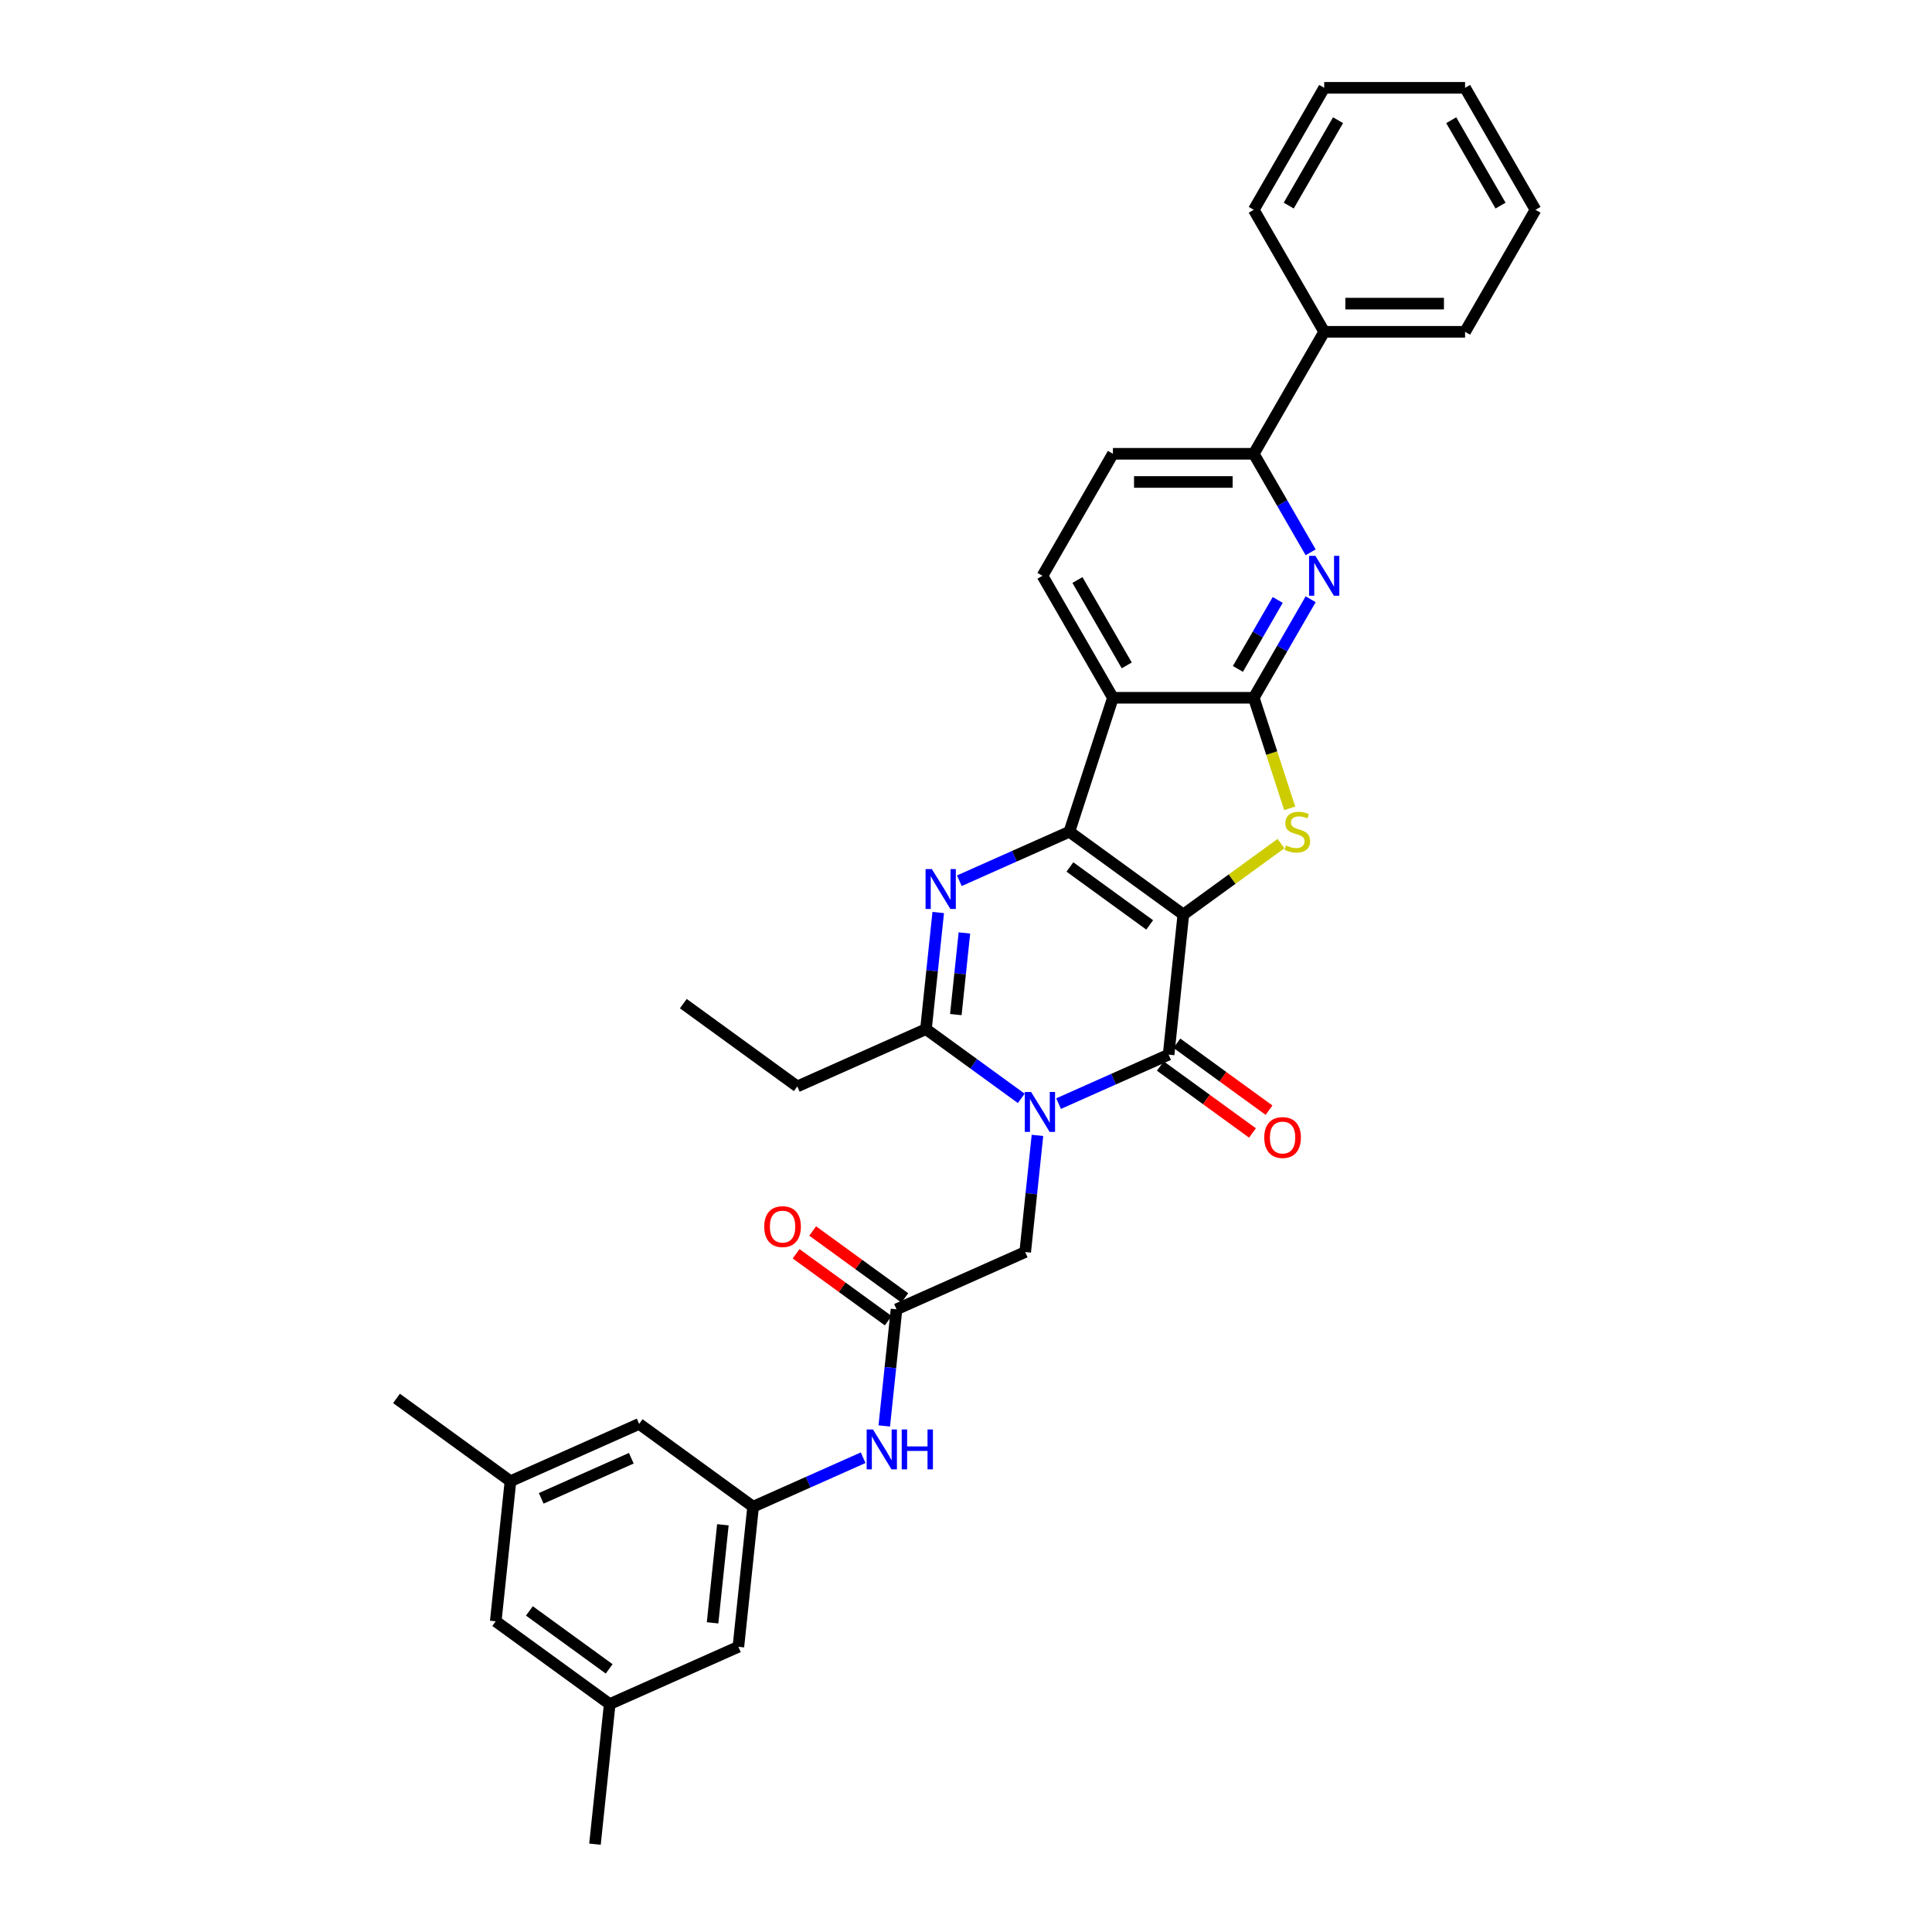 <?xml version='1.0' encoding='iso-8859-1'?>
<svg version='1.1' baseProfile='full'
              xmlns='http://www.w3.org/2000/svg'
                      xmlns:rdkit='http://www.rdkit.org/xml'
                      xmlns:xlink='http://www.w3.org/1999/xlink'
                  xml:space='preserve'
width='1000px' height='1000px' viewBox='0 0 1000 1000'>
<!-- END OF HEADER -->
<rect style='opacity:1.0;fill:#FFFFFF;stroke:none' width='1000' height='1000' x='0' y='0'> </rect>
<path class='bond-0' d='M 612.494,473.366 L 553.508,430.51' style='fill:none;fill-rule:evenodd;stroke:#000000;stroke-width:6px;stroke-linecap:butt;stroke-linejoin:miter;stroke-opacity:1' />
<path class='bond-0' d='M 595.075,478.735 L 553.785,448.736' style='fill:none;fill-rule:evenodd;stroke:#000000;stroke-width:6px;stroke-linecap:butt;stroke-linejoin:miter;stroke-opacity:1' />
<path class='bond-2' d='M 612.494,473.366 L 604.873,545.878' style='fill:none;fill-rule:evenodd;stroke:#000000;stroke-width:6px;stroke-linecap:butt;stroke-linejoin:miter;stroke-opacity:1' />
<path class='bond-4' d='M 612.494,473.366 L 637.766,455.005' style='fill:none;fill-rule:evenodd;stroke:#000000;stroke-width:6px;stroke-linecap:butt;stroke-linejoin:miter;stroke-opacity:1' />
<path class='bond-4' d='M 637.766,455.005 L 663.037,436.644' style='fill:none;fill-rule:evenodd;stroke:#CCCC00;stroke-width:6px;stroke-linecap:butt;stroke-linejoin:miter;stroke-opacity:1' />
<path class='bond-3' d='M 553.508,430.51 L 525.031,443.189' style='fill:none;fill-rule:evenodd;stroke:#000000;stroke-width:6px;stroke-linecap:butt;stroke-linejoin:miter;stroke-opacity:1' />
<path class='bond-3' d='M 525.031,443.189 L 496.554,455.868' style='fill:none;fill-rule:evenodd;stroke:#0000FF;stroke-width:6px;stroke-linecap:butt;stroke-linejoin:miter;stroke-opacity:1' />
<path class='bond-6' d='M 553.508,430.51 L 576.039,361.168' style='fill:none;fill-rule:evenodd;stroke:#000000;stroke-width:6px;stroke-linecap:butt;stroke-linejoin:miter;stroke-opacity:1' />
<path class='bond-1' d='M 547.919,571.235 L 576.396,558.556' style='fill:none;fill-rule:evenodd;stroke:#0000FF;stroke-width:6px;stroke-linecap:butt;stroke-linejoin:miter;stroke-opacity:1' />
<path class='bond-1' d='M 576.396,558.556 L 604.873,545.878' style='fill:none;fill-rule:evenodd;stroke:#000000;stroke-width:6px;stroke-linecap:butt;stroke-linejoin:miter;stroke-opacity:1' />
<path class='bond-7' d='M 528.612,568.519 L 503.946,550.598' style='fill:none;fill-rule:evenodd;stroke:#0000FF;stroke-width:6px;stroke-linecap:butt;stroke-linejoin:miter;stroke-opacity:1' />
<path class='bond-7' d='M 503.946,550.598 L 479.279,532.677' style='fill:none;fill-rule:evenodd;stroke:#000000;stroke-width:6px;stroke-linecap:butt;stroke-linejoin:miter;stroke-opacity:1' />
<path class='bond-9' d='M 536.989,587.68 L 533.817,617.862' style='fill:none;fill-rule:evenodd;stroke:#0000FF;stroke-width:6px;stroke-linecap:butt;stroke-linejoin:miter;stroke-opacity:1' />
<path class='bond-9' d='M 533.817,617.862 L 530.644,648.045' style='fill:none;fill-rule:evenodd;stroke:#000000;stroke-width:6px;stroke-linecap:butt;stroke-linejoin:miter;stroke-opacity:1' />
<path class='bond-15' d='M 600.587,551.776 L 624.43,569.099' style='fill:none;fill-rule:evenodd;stroke:#000000;stroke-width:6px;stroke-linecap:butt;stroke-linejoin:miter;stroke-opacity:1' />
<path class='bond-15' d='M 624.43,569.099 L 648.272,586.421' style='fill:none;fill-rule:evenodd;stroke:#FF0000;stroke-width:6px;stroke-linecap:butt;stroke-linejoin:miter;stroke-opacity:1' />
<path class='bond-15' d='M 609.159,539.979 L 633.001,557.302' style='fill:none;fill-rule:evenodd;stroke:#000000;stroke-width:6px;stroke-linecap:butt;stroke-linejoin:miter;stroke-opacity:1' />
<path class='bond-15' d='M 633.001,557.302 L 656.843,574.624' style='fill:none;fill-rule:evenodd;stroke:#FF0000;stroke-width:6px;stroke-linecap:butt;stroke-linejoin:miter;stroke-opacity:1' />
<path class='bond-34' d='M 485.624,472.313 L 482.452,502.495' style='fill:none;fill-rule:evenodd;stroke:#0000FF;stroke-width:6px;stroke-linecap:butt;stroke-linejoin:miter;stroke-opacity:1' />
<path class='bond-34' d='M 482.452,502.495 L 479.279,532.677' style='fill:none;fill-rule:evenodd;stroke:#000000;stroke-width:6px;stroke-linecap:butt;stroke-linejoin:miter;stroke-opacity:1' />
<path class='bond-34' d='M 499.175,482.892 L 496.954,504.019' style='fill:none;fill-rule:evenodd;stroke:#0000FF;stroke-width:6px;stroke-linecap:butt;stroke-linejoin:miter;stroke-opacity:1' />
<path class='bond-34' d='M 496.954,504.019 L 494.733,525.147' style='fill:none;fill-rule:evenodd;stroke:#000000;stroke-width:6px;stroke-linecap:butt;stroke-linejoin:miter;stroke-opacity:1' />
<path class='bond-5' d='M 667.543,418.392 L 658.246,389.78' style='fill:none;fill-rule:evenodd;stroke:#CCCC00;stroke-width:6px;stroke-linecap:butt;stroke-linejoin:miter;stroke-opacity:1' />
<path class='bond-5' d='M 658.246,389.78 L 648.95,361.168' style='fill:none;fill-rule:evenodd;stroke:#000000;stroke-width:6px;stroke-linecap:butt;stroke-linejoin:miter;stroke-opacity:1' />
<path class='bond-8' d='M 648.95,361.168 L 663.671,335.67' style='fill:none;fill-rule:evenodd;stroke:#000000;stroke-width:6px;stroke-linecap:butt;stroke-linejoin:miter;stroke-opacity:1' />
<path class='bond-8' d='M 663.671,335.67 L 678.392,310.172' style='fill:none;fill-rule:evenodd;stroke:#0000FF;stroke-width:6px;stroke-linecap:butt;stroke-linejoin:miter;stroke-opacity:1' />
<path class='bond-8' d='M 640.737,346.227 L 651.042,328.379' style='fill:none;fill-rule:evenodd;stroke:#000000;stroke-width:6px;stroke-linecap:butt;stroke-linejoin:miter;stroke-opacity:1' />
<path class='bond-8' d='M 651.042,328.379 L 661.347,310.53' style='fill:none;fill-rule:evenodd;stroke:#0000FF;stroke-width:6px;stroke-linecap:butt;stroke-linejoin:miter;stroke-opacity:1' />
<path class='bond-33' d='M 648.95,361.168 L 576.039,361.168' style='fill:none;fill-rule:evenodd;stroke:#000000;stroke-width:6px;stroke-linecap:butt;stroke-linejoin:miter;stroke-opacity:1' />
<path class='bond-12' d='M 576.039,361.168 L 539.583,298.025' style='fill:none;fill-rule:evenodd;stroke:#000000;stroke-width:6px;stroke-linecap:butt;stroke-linejoin:miter;stroke-opacity:1' />
<path class='bond-12' d='M 583.199,344.405 L 557.68,300.205' style='fill:none;fill-rule:evenodd;stroke:#000000;stroke-width:6px;stroke-linecap:butt;stroke-linejoin:miter;stroke-opacity:1' />
<path class='bond-24' d='M 479.279,532.677 L 412.672,562.333' style='fill:none;fill-rule:evenodd;stroke:#000000;stroke-width:6px;stroke-linecap:butt;stroke-linejoin:miter;stroke-opacity:1' />
<path class='bond-11' d='M 678.392,285.878 L 663.671,260.38' style='fill:none;fill-rule:evenodd;stroke:#0000FF;stroke-width:6px;stroke-linecap:butt;stroke-linejoin:miter;stroke-opacity:1' />
<path class='bond-11' d='M 663.671,260.38 L 648.95,234.883' style='fill:none;fill-rule:evenodd;stroke:#000000;stroke-width:6px;stroke-linecap:butt;stroke-linejoin:miter;stroke-opacity:1' />
<path class='bond-10' d='M 530.644,648.045 L 464.037,677.7' style='fill:none;fill-rule:evenodd;stroke:#000000;stroke-width:6px;stroke-linecap:butt;stroke-linejoin:miter;stroke-opacity:1' />
<path class='bond-13' d='M 464.037,677.7 L 460.865,707.882' style='fill:none;fill-rule:evenodd;stroke:#000000;stroke-width:6px;stroke-linecap:butt;stroke-linejoin:miter;stroke-opacity:1' />
<path class='bond-13' d='M 460.865,707.882 L 457.692,738.065' style='fill:none;fill-rule:evenodd;stroke:#0000FF;stroke-width:6px;stroke-linecap:butt;stroke-linejoin:miter;stroke-opacity:1' />
<path class='bond-17' d='M 468.323,671.801 L 444.48,654.479' style='fill:none;fill-rule:evenodd;stroke:#000000;stroke-width:6px;stroke-linecap:butt;stroke-linejoin:miter;stroke-opacity:1' />
<path class='bond-17' d='M 444.48,654.479 L 420.638,637.156' style='fill:none;fill-rule:evenodd;stroke:#FF0000;stroke-width:6px;stroke-linecap:butt;stroke-linejoin:miter;stroke-opacity:1' />
<path class='bond-17' d='M 459.751,683.599 L 435.909,666.276' style='fill:none;fill-rule:evenodd;stroke:#000000;stroke-width:6px;stroke-linecap:butt;stroke-linejoin:miter;stroke-opacity:1' />
<path class='bond-17' d='M 435.909,666.276 L 412.066,648.954' style='fill:none;fill-rule:evenodd;stroke:#FF0000;stroke-width:6px;stroke-linecap:butt;stroke-linejoin:miter;stroke-opacity:1' />
<path class='bond-18' d='M 648.95,234.883 L 685.405,171.74' style='fill:none;fill-rule:evenodd;stroke:#000000;stroke-width:6px;stroke-linecap:butt;stroke-linejoin:miter;stroke-opacity:1' />
<path class='bond-35' d='M 648.95,234.883 L 576.039,234.883' style='fill:none;fill-rule:evenodd;stroke:#000000;stroke-width:6px;stroke-linecap:butt;stroke-linejoin:miter;stroke-opacity:1' />
<path class='bond-35' d='M 638.013,249.465 L 586.975,249.465' style='fill:none;fill-rule:evenodd;stroke:#000000;stroke-width:6px;stroke-linecap:butt;stroke-linejoin:miter;stroke-opacity:1' />
<path class='bond-16' d='M 539.583,298.025 L 576.039,234.883' style='fill:none;fill-rule:evenodd;stroke:#000000;stroke-width:6px;stroke-linecap:butt;stroke-linejoin:miter;stroke-opacity:1' />
<path class='bond-14' d='M 446.762,754.509 L 418.285,767.188' style='fill:none;fill-rule:evenodd;stroke:#0000FF;stroke-width:6px;stroke-linecap:butt;stroke-linejoin:miter;stroke-opacity:1' />
<path class='bond-14' d='M 418.285,767.188 L 389.808,779.867' style='fill:none;fill-rule:evenodd;stroke:#000000;stroke-width:6px;stroke-linecap:butt;stroke-linejoin:miter;stroke-opacity:1' />
<path class='bond-21' d='M 389.808,779.867 L 330.822,737.011' style='fill:none;fill-rule:evenodd;stroke:#000000;stroke-width:6px;stroke-linecap:butt;stroke-linejoin:miter;stroke-opacity:1' />
<path class='bond-22' d='M 389.808,779.867 L 382.187,852.378' style='fill:none;fill-rule:evenodd;stroke:#000000;stroke-width:6px;stroke-linecap:butt;stroke-linejoin:miter;stroke-opacity:1' />
<path class='bond-22' d='M 374.163,789.22 L 368.828,839.978' style='fill:none;fill-rule:evenodd;stroke:#000000;stroke-width:6px;stroke-linecap:butt;stroke-linejoin:miter;stroke-opacity:1' />
<path class='bond-25' d='M 685.405,171.74 L 758.316,171.74' style='fill:none;fill-rule:evenodd;stroke:#000000;stroke-width:6px;stroke-linecap:butt;stroke-linejoin:miter;stroke-opacity:1' />
<path class='bond-25' d='M 696.342,157.158 L 747.379,157.158' style='fill:none;fill-rule:evenodd;stroke:#000000;stroke-width:6px;stroke-linecap:butt;stroke-linejoin:miter;stroke-opacity:1' />
<path class='bond-26' d='M 685.405,171.74 L 648.95,108.597' style='fill:none;fill-rule:evenodd;stroke:#000000;stroke-width:6px;stroke-linecap:butt;stroke-linejoin:miter;stroke-opacity:1' />
<path class='bond-19' d='M 264.215,766.667 L 330.822,737.011' style='fill:none;fill-rule:evenodd;stroke:#000000;stroke-width:6px;stroke-linecap:butt;stroke-linejoin:miter;stroke-opacity:1' />
<path class='bond-19' d='M 280.137,775.54 L 326.762,754.781' style='fill:none;fill-rule:evenodd;stroke:#000000;stroke-width:6px;stroke-linecap:butt;stroke-linejoin:miter;stroke-opacity:1' />
<path class='bond-27' d='M 264.215,766.667 L 205.229,723.811' style='fill:none;fill-rule:evenodd;stroke:#000000;stroke-width:6px;stroke-linecap:butt;stroke-linejoin:miter;stroke-opacity:1' />
<path class='bond-37' d='M 264.215,766.667 L 256.593,839.178' style='fill:none;fill-rule:evenodd;stroke:#000000;stroke-width:6px;stroke-linecap:butt;stroke-linejoin:miter;stroke-opacity:1' />
<path class='bond-20' d='M 315.58,882.034 L 382.187,852.378' style='fill:none;fill-rule:evenodd;stroke:#000000;stroke-width:6px;stroke-linecap:butt;stroke-linejoin:miter;stroke-opacity:1' />
<path class='bond-23' d='M 315.58,882.034 L 256.593,839.178' style='fill:none;fill-rule:evenodd;stroke:#000000;stroke-width:6px;stroke-linecap:butt;stroke-linejoin:miter;stroke-opacity:1' />
<path class='bond-23' d='M 315.303,863.808 L 274.013,833.809' style='fill:none;fill-rule:evenodd;stroke:#000000;stroke-width:6px;stroke-linecap:butt;stroke-linejoin:miter;stroke-opacity:1' />
<path class='bond-28' d='M 315.58,882.034 L 307.958,954.545' style='fill:none;fill-rule:evenodd;stroke:#000000;stroke-width:6px;stroke-linecap:butt;stroke-linejoin:miter;stroke-opacity:1' />
<path class='bond-29' d='M 412.672,562.333 L 353.686,519.477' style='fill:none;fill-rule:evenodd;stroke:#000000;stroke-width:6px;stroke-linecap:butt;stroke-linejoin:miter;stroke-opacity:1' />
<path class='bond-31' d='M 758.316,171.74 L 794.771,108.597' style='fill:none;fill-rule:evenodd;stroke:#000000;stroke-width:6px;stroke-linecap:butt;stroke-linejoin:miter;stroke-opacity:1' />
<path class='bond-30' d='M 648.95,108.597 L 685.405,45.455' style='fill:none;fill-rule:evenodd;stroke:#000000;stroke-width:6px;stroke-linecap:butt;stroke-linejoin:miter;stroke-opacity:1' />
<path class='bond-30' d='M 667.046,106.417 L 692.565,62.217' style='fill:none;fill-rule:evenodd;stroke:#000000;stroke-width:6px;stroke-linecap:butt;stroke-linejoin:miter;stroke-opacity:1' />
<path class='bond-32' d='M 685.405,45.455 L 758.316,45.455' style='fill:none;fill-rule:evenodd;stroke:#000000;stroke-width:6px;stroke-linecap:butt;stroke-linejoin:miter;stroke-opacity:1' />
<path class='bond-36' d='M 794.771,108.597 L 758.316,45.455' style='fill:none;fill-rule:evenodd;stroke:#000000;stroke-width:6px;stroke-linecap:butt;stroke-linejoin:miter;stroke-opacity:1' />
<path class='bond-36' d='M 776.675,106.417 L 751.156,62.217' style='fill:none;fill-rule:evenodd;stroke:#000000;stroke-width:6px;stroke-linecap:butt;stroke-linejoin:miter;stroke-opacity:1' />
<path  class='atom-2' d='M 533.701 565.209
L 540.467 576.146
Q 541.138 577.225, 542.217 579.179
Q 543.296 581.133, 543.355 581.249
L 543.355 565.209
L 546.096 565.209
L 546.096 585.857
L 543.267 585.857
L 536.005 573.9
Q 535.16 572.5, 534.255 570.896
Q 533.381 569.292, 533.118 568.796
L 533.118 585.857
L 530.435 585.857
L 530.435 565.209
L 533.701 565.209
' fill='#0000FF'/>
<path  class='atom-4' d='M 482.336 449.842
L 489.103 460.778
Q 489.773 461.857, 490.852 463.811
Q 491.932 465.765, 491.99 465.882
L 491.99 449.842
L 494.731 449.842
L 494.731 470.49
L 491.902 470.49
L 484.64 458.533
Q 483.795 457.133, 482.891 455.529
Q 482.016 453.925, 481.753 453.429
L 481.753 470.49
L 479.07 470.49
L 479.07 449.842
L 482.336 449.842
' fill='#0000FF'/>
<path  class='atom-5' d='M 665.647 437.597
Q 665.881 437.685, 666.843 438.093
Q 667.806 438.501, 668.856 438.764
Q 669.935 438.997, 670.985 438.997
Q 672.939 438.997, 674.076 438.064
Q 675.213 437.101, 675.213 435.439
Q 675.213 434.302, 674.63 433.602
Q 674.076 432.902, 673.201 432.523
Q 672.326 432.143, 670.868 431.706
Q 669.031 431.152, 667.922 430.627
Q 666.843 430.102, 666.056 428.994
Q 665.298 427.885, 665.298 426.019
Q 665.298 423.423, 667.047 421.819
Q 668.826 420.215, 672.326 420.215
Q 674.718 420.215, 677.43 421.353
L 676.759 423.598
Q 674.28 422.577, 672.414 422.577
Q 670.401 422.577, 669.293 423.423
Q 668.185 424.24, 668.214 425.669
Q 668.214 426.777, 668.768 427.448
Q 669.351 428.119, 670.168 428.498
Q 671.014 428.877, 672.414 429.314
Q 674.28 429.898, 675.388 430.481
Q 676.497 431.064, 677.284 432.26
Q 678.101 433.427, 678.101 435.439
Q 678.101 438.297, 676.176 439.843
Q 674.28 441.359, 671.101 441.359
Q 669.264 441.359, 667.864 440.951
Q 666.493 440.572, 664.86 439.901
L 665.647 437.597
' fill='#CCCC00'/>
<path  class='atom-9' d='M 680.841 287.701
L 687.607 298.638
Q 688.278 299.717, 689.357 301.671
Q 690.436 303.625, 690.494 303.741
L 690.494 287.701
L 693.236 287.701
L 693.236 308.349
L 690.407 308.349
L 683.145 296.392
Q 682.299 294.992, 681.395 293.388
Q 680.52 291.784, 680.258 291.288
L 680.258 308.349
L 677.574 308.349
L 677.574 287.701
L 680.841 287.701
' fill='#0000FF'/>
<path  class='atom-14' d='M 451.851 739.887
L 458.618 750.824
Q 459.288 751.903, 460.367 753.857
Q 461.447 755.811, 461.505 755.928
L 461.505 739.887
L 464.246 739.887
L 464.246 760.536
L 461.417 760.536
L 454.155 748.578
Q 453.31 747.178, 452.406 745.574
Q 451.531 743.97, 451.268 743.475
L 451.268 760.536
L 448.585 760.536
L 448.585 739.887
L 451.851 739.887
' fill='#0000FF'/>
<path  class='atom-14' d='M 466.725 739.887
L 469.525 739.887
L 469.525 748.666
L 480.083 748.666
L 480.083 739.887
L 482.882 739.887
L 482.882 760.536
L 480.083 760.536
L 480.083 750.999
L 469.525 750.999
L 469.525 760.536
L 466.725 760.536
L 466.725 739.887
' fill='#0000FF'/>
<path  class='atom-16' d='M 654.381 588.792
Q 654.381 583.834, 656.83 581.063
Q 659.28 578.293, 663.859 578.293
Q 668.438 578.293, 670.888 581.063
Q 673.337 583.834, 673.337 588.792
Q 673.337 593.808, 670.859 596.666
Q 668.38 599.495, 663.859 599.495
Q 659.309 599.495, 656.83 596.666
Q 654.381 593.837, 654.381 588.792
M 663.859 597.162
Q 667.009 597.162, 668.7 595.062
Q 670.421 592.933, 670.421 588.792
Q 670.421 584.738, 668.7 582.696
Q 667.009 580.626, 663.859 580.626
Q 660.709 580.626, 658.989 582.667
Q 657.297 584.709, 657.297 588.792
Q 657.297 592.962, 658.989 595.062
Q 660.709 597.162, 663.859 597.162
' fill='#FF0000'/>
<path  class='atom-18' d='M 395.572 634.902
Q 395.572 629.945, 398.022 627.174
Q 400.472 624.403, 405.051 624.403
Q 409.63 624.403, 412.079 627.174
Q 414.529 629.945, 414.529 634.902
Q 414.529 639.919, 412.05 642.777
Q 409.571 645.606, 405.051 645.606
Q 400.501 645.606, 398.022 642.777
Q 395.572 639.948, 395.572 634.902
M 405.051 643.273
Q 408.201 643.273, 409.892 641.173
Q 411.613 639.044, 411.613 634.902
Q 411.613 630.849, 409.892 628.807
Q 408.201 626.736, 405.051 626.736
Q 401.901 626.736, 400.18 628.778
Q 398.489 630.819, 398.489 634.902
Q 398.489 639.073, 400.18 641.173
Q 401.901 643.273, 405.051 643.273
' fill='#FF0000'/>
</svg>
